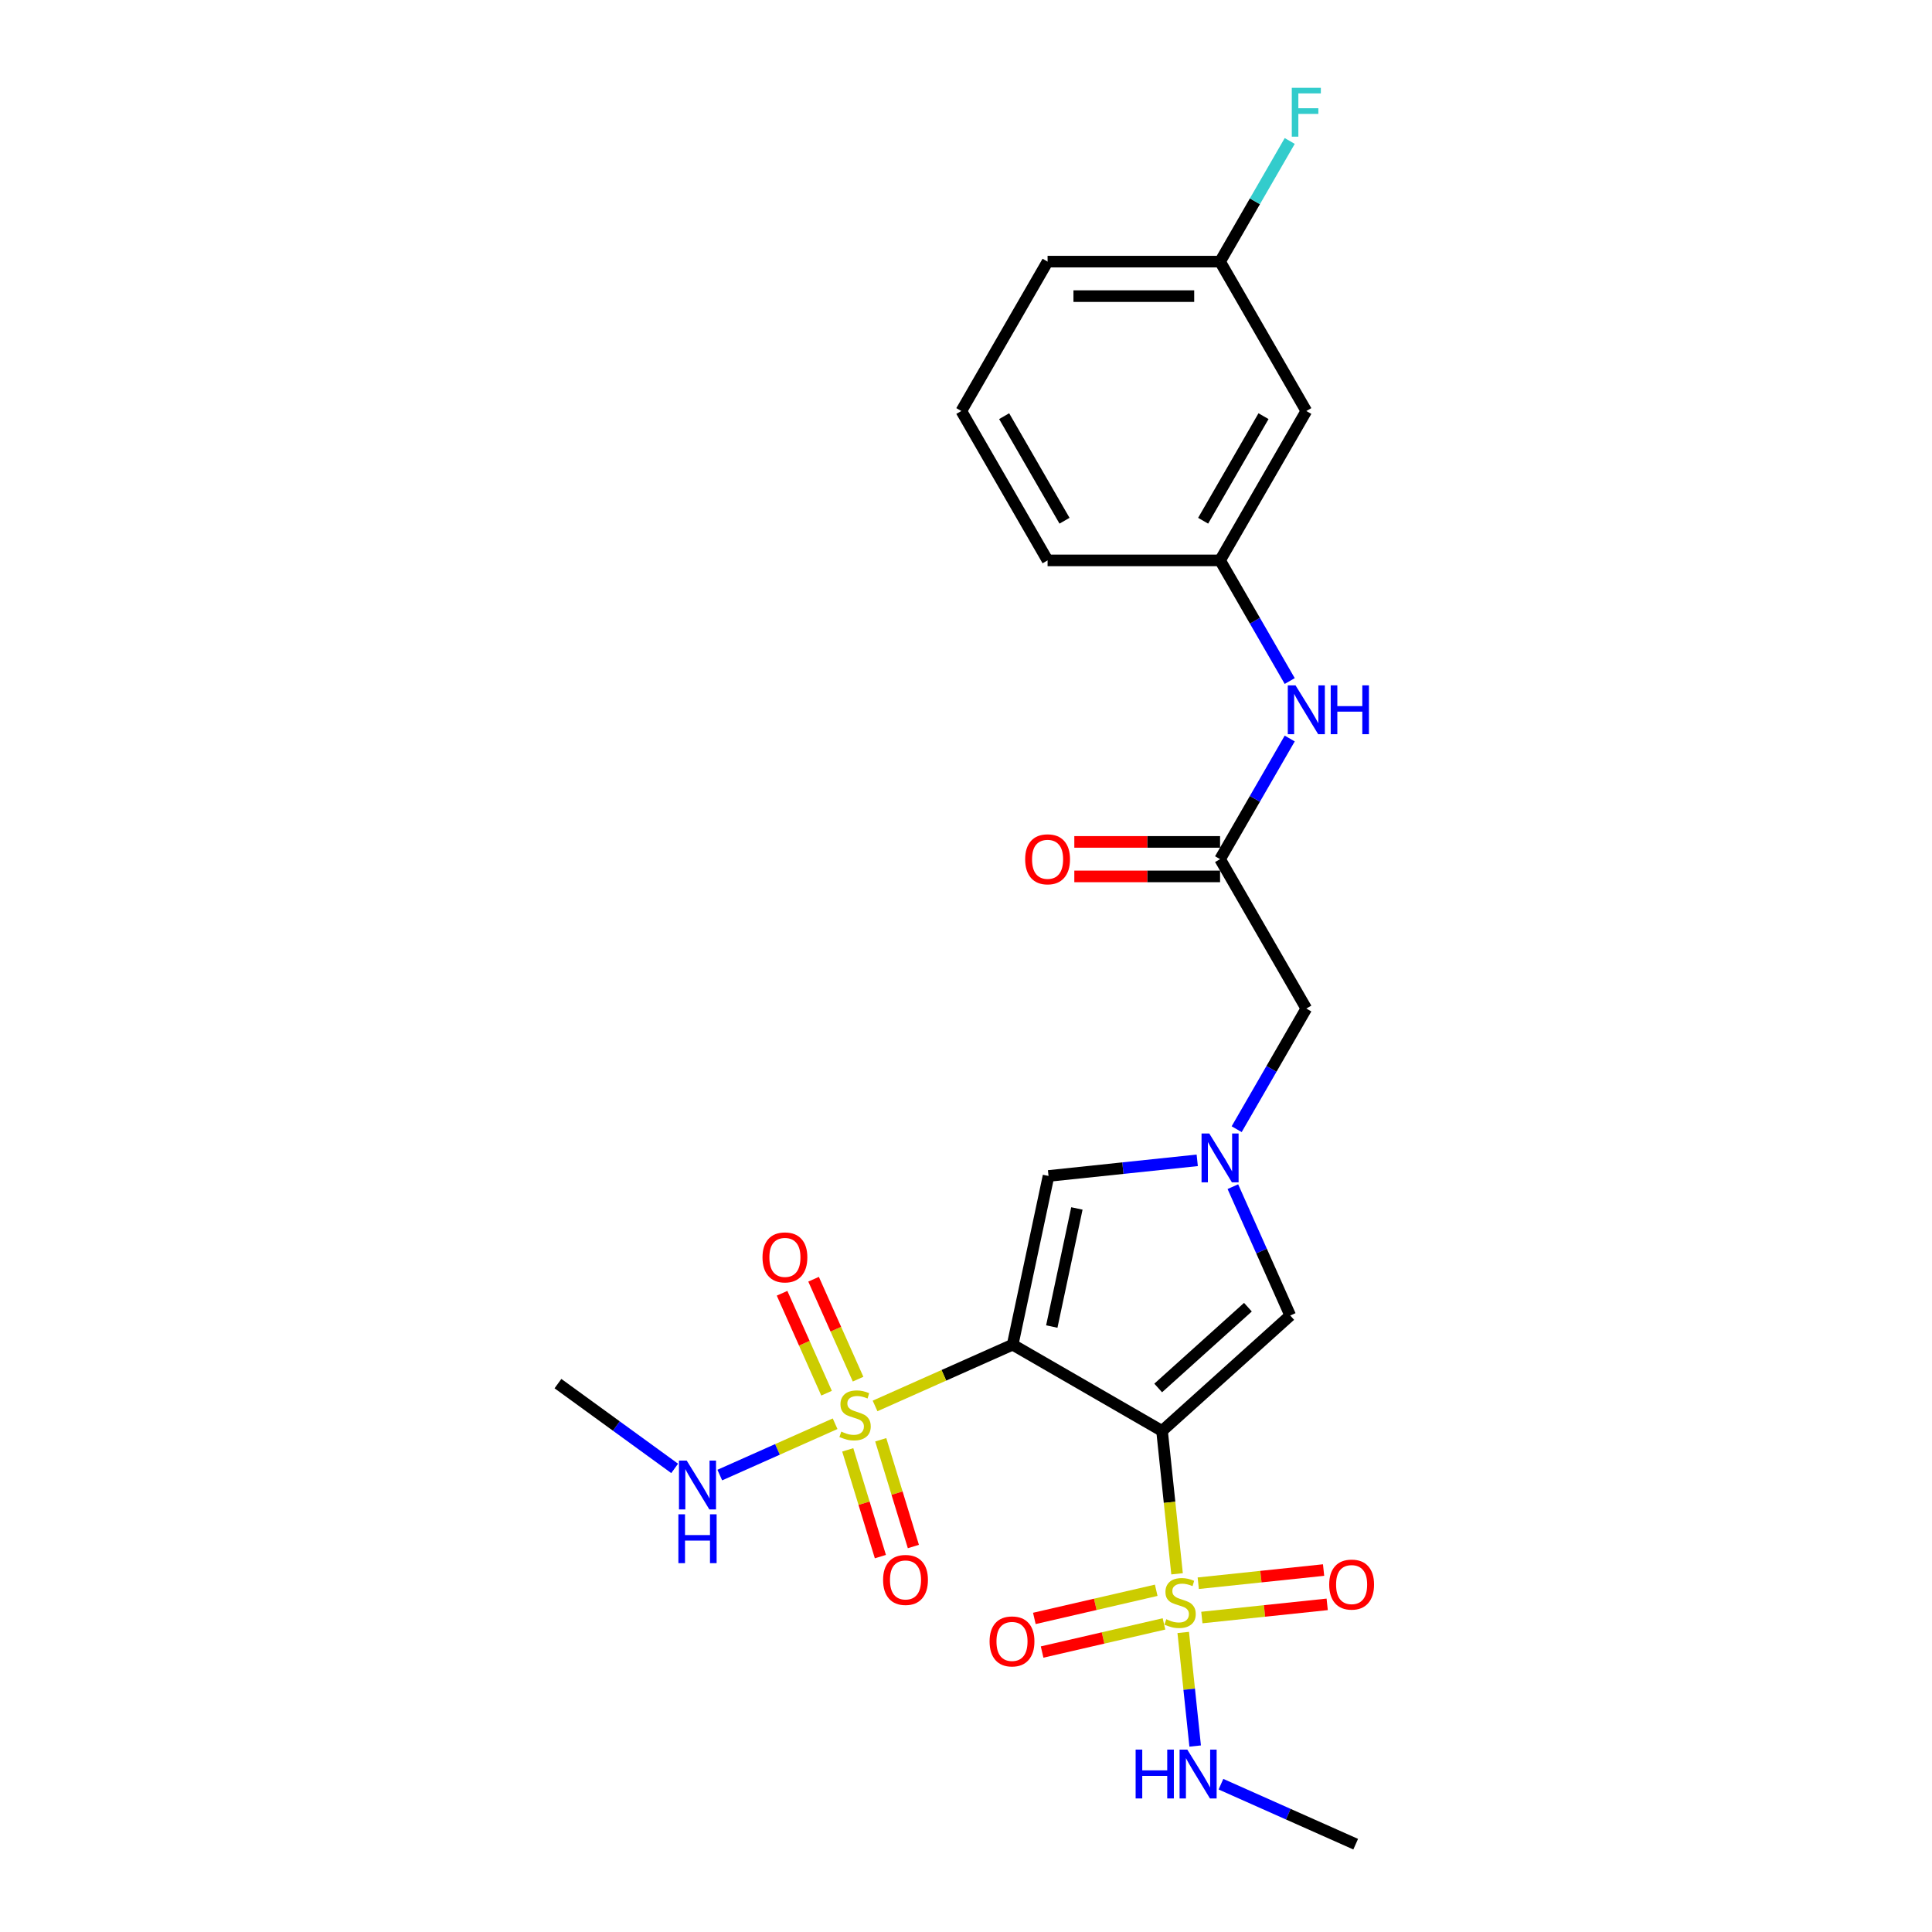 <?xml version='1.0' encoding='iso-8859-1'?>
<svg version='1.1' baseProfile='full'
              xmlns='http://www.w3.org/2000/svg'
                      xmlns:rdkit='http://www.rdkit.org/xml'
                      xmlns:xlink='http://www.w3.org/1999/xlink'
                  xml:space='preserve'
width='1000px' height='1000px' viewBox='0 0 1000 1000'>
<!-- END OF HEADER -->
<rect style='opacity:1.0;fill:#FFFFFF;stroke:none' width='1000' height='1000' x='0' y='0'> </rect>
<path class='bond-0' d='M 524.152,696.004 L 601.473,740.645' style='fill:none;fill-rule:evenodd;stroke:#000000;stroke-width:6px;stroke-linecap:butt;stroke-linejoin:miter;stroke-opacity:1' />
<path class='bond-1' d='M 524.152,696.004 L 488.54,711.86' style='fill:none;fill-rule:evenodd;stroke:#000000;stroke-width:6px;stroke-linecap:butt;stroke-linejoin:miter;stroke-opacity:1' />
<path class='bond-1' d='M 488.54,711.86 L 452.928,727.715' style='fill:none;fill-rule:evenodd;stroke:#CCCC00;stroke-width:6px;stroke-linecap:butt;stroke-linejoin:miter;stroke-opacity:1' />
<path class='bond-5' d='M 524.152,696.004 L 542.715,608.673' style='fill:none;fill-rule:evenodd;stroke:#000000;stroke-width:6px;stroke-linecap:butt;stroke-linejoin:miter;stroke-opacity:1' />
<path class='bond-5' d='M 544.403,686.617 L 557.397,625.485' style='fill:none;fill-rule:evenodd;stroke:#000000;stroke-width:6px;stroke-linecap:butt;stroke-linejoin:miter;stroke-opacity:1' />
<path class='bond-2' d='M 601.473,740.645 L 605.359,777.622' style='fill:none;fill-rule:evenodd;stroke:#000000;stroke-width:6px;stroke-linecap:butt;stroke-linejoin:miter;stroke-opacity:1' />
<path class='bond-2' d='M 605.359,777.622 L 609.246,814.6' style='fill:none;fill-rule:evenodd;stroke:#CCCC00;stroke-width:6px;stroke-linecap:butt;stroke-linejoin:miter;stroke-opacity:1' />
<path class='bond-4' d='M 601.473,740.645 L 667.822,680.904' style='fill:none;fill-rule:evenodd;stroke:#000000;stroke-width:6px;stroke-linecap:butt;stroke-linejoin:miter;stroke-opacity:1' />
<path class='bond-4' d='M 599.477,718.414 L 645.922,676.595' style='fill:none;fill-rule:evenodd;stroke:#000000;stroke-width:6px;stroke-linecap:butt;stroke-linejoin:miter;stroke-opacity:1' />
<path class='bond-7' d='M 438.794,750.446 L 447.24,778.072' style='fill:none;fill-rule:evenodd;stroke:#CCCC00;stroke-width:6px;stroke-linecap:butt;stroke-linejoin:miter;stroke-opacity:1' />
<path class='bond-7' d='M 447.24,778.072 L 455.685,805.699' style='fill:none;fill-rule:evenodd;stroke:#FF0000;stroke-width:6px;stroke-linecap:butt;stroke-linejoin:miter;stroke-opacity:1' />
<path class='bond-7' d='M 455.871,745.226 L 464.316,772.852' style='fill:none;fill-rule:evenodd;stroke:#CCCC00;stroke-width:6px;stroke-linecap:butt;stroke-linejoin:miter;stroke-opacity:1' />
<path class='bond-7' d='M 464.316,772.852 L 472.762,800.478' style='fill:none;fill-rule:evenodd;stroke:#FF0000;stroke-width:6px;stroke-linecap:butt;stroke-linejoin:miter;stroke-opacity:1' />
<path class='bond-10' d='M 444.139,713.848 L 432.625,687.988' style='fill:none;fill-rule:evenodd;stroke:#CCCC00;stroke-width:6px;stroke-linecap:butt;stroke-linejoin:miter;stroke-opacity:1' />
<path class='bond-10' d='M 432.625,687.988 L 421.111,662.128' style='fill:none;fill-rule:evenodd;stroke:#FF0000;stroke-width:6px;stroke-linecap:butt;stroke-linejoin:miter;stroke-opacity:1' />
<path class='bond-10' d='M 427.826,721.111 L 416.312,695.251' style='fill:none;fill-rule:evenodd;stroke:#CCCC00;stroke-width:6px;stroke-linecap:butt;stroke-linejoin:miter;stroke-opacity:1' />
<path class='bond-10' d='M 416.312,695.251 L 404.799,669.391' style='fill:none;fill-rule:evenodd;stroke:#FF0000;stroke-width:6px;stroke-linecap:butt;stroke-linejoin:miter;stroke-opacity:1' />
<path class='bond-12' d='M 432.25,736.922 L 402.407,750.209' style='fill:none;fill-rule:evenodd;stroke:#CCCC00;stroke-width:6px;stroke-linecap:butt;stroke-linejoin:miter;stroke-opacity:1' />
<path class='bond-12' d='M 402.407,750.209 L 372.564,763.496' style='fill:none;fill-rule:evenodd;stroke:#0000FF;stroke-width:6px;stroke-linecap:butt;stroke-linejoin:miter;stroke-opacity:1' />
<path class='bond-8' d='M 598.458,823.126 L 566.917,830.409' style='fill:none;fill-rule:evenodd;stroke:#CCCC00;stroke-width:6px;stroke-linecap:butt;stroke-linejoin:miter;stroke-opacity:1' />
<path class='bond-8' d='M 566.917,830.409 L 535.377,837.691' style='fill:none;fill-rule:evenodd;stroke:#FF0000;stroke-width:6px;stroke-linecap:butt;stroke-linejoin:miter;stroke-opacity:1' />
<path class='bond-8' d='M 602.475,840.525 L 570.935,847.807' style='fill:none;fill-rule:evenodd;stroke:#CCCC00;stroke-width:6px;stroke-linecap:butt;stroke-linejoin:miter;stroke-opacity:1' />
<path class='bond-8' d='M 570.935,847.807 L 539.394,855.09' style='fill:none;fill-rule:evenodd;stroke:#FF0000;stroke-width:6px;stroke-linecap:butt;stroke-linejoin:miter;stroke-opacity:1' />
<path class='bond-9' d='M 622.077,837.231 L 654.515,833.822' style='fill:none;fill-rule:evenodd;stroke:#CCCC00;stroke-width:6px;stroke-linecap:butt;stroke-linejoin:miter;stroke-opacity:1' />
<path class='bond-9' d='M 654.515,833.822 L 686.953,830.412' style='fill:none;fill-rule:evenodd;stroke:#FF0000;stroke-width:6px;stroke-linecap:butt;stroke-linejoin:miter;stroke-opacity:1' />
<path class='bond-9' d='M 620.211,819.472 L 652.649,816.063' style='fill:none;fill-rule:evenodd;stroke:#CCCC00;stroke-width:6px;stroke-linecap:butt;stroke-linejoin:miter;stroke-opacity:1' />
<path class='bond-9' d='M 652.649,816.063 L 685.086,812.654' style='fill:none;fill-rule:evenodd;stroke:#FF0000;stroke-width:6px;stroke-linecap:butt;stroke-linejoin:miter;stroke-opacity:1' />
<path class='bond-13' d='M 612.436,844.955 L 615.526,874.351' style='fill:none;fill-rule:evenodd;stroke:#CCCC00;stroke-width:6px;stroke-linecap:butt;stroke-linejoin:miter;stroke-opacity:1' />
<path class='bond-13' d='M 615.526,874.351 L 618.615,903.747' style='fill:none;fill-rule:evenodd;stroke:#0000FF;stroke-width:6px;stroke-linecap:butt;stroke-linejoin:miter;stroke-opacity:1' />
<path class='bond-3' d='M 619.687,600.583 L 581.201,604.628' style='fill:none;fill-rule:evenodd;stroke:#0000FF;stroke-width:6px;stroke-linecap:butt;stroke-linejoin:miter;stroke-opacity:1' />
<path class='bond-3' d='M 581.201,604.628 L 542.715,608.673' style='fill:none;fill-rule:evenodd;stroke:#000000;stroke-width:6px;stroke-linecap:butt;stroke-linejoin:miter;stroke-opacity:1' />
<path class='bond-14' d='M 640.096,584.466 L 658.122,553.243' style='fill:none;fill-rule:evenodd;stroke:#0000FF;stroke-width:6px;stroke-linecap:butt;stroke-linejoin:miter;stroke-opacity:1' />
<path class='bond-14' d='M 658.122,553.243 L 676.149,522.02' style='fill:none;fill-rule:evenodd;stroke:#000000;stroke-width:6px;stroke-linecap:butt;stroke-linejoin:miter;stroke-opacity:1' />
<path class='bond-25' d='M 638.13,614.215 L 652.976,647.559' style='fill:none;fill-rule:evenodd;stroke:#0000FF;stroke-width:6px;stroke-linecap:butt;stroke-linejoin:miter;stroke-opacity:1' />
<path class='bond-25' d='M 652.976,647.559 L 667.822,680.904' style='fill:none;fill-rule:evenodd;stroke:#000000;stroke-width:6px;stroke-linecap:butt;stroke-linejoin:miter;stroke-opacity:1' />
<path class='bond-6' d='M 631.508,444.7 L 676.149,522.02' style='fill:none;fill-rule:evenodd;stroke:#000000;stroke-width:6px;stroke-linecap:butt;stroke-linejoin:miter;stroke-opacity:1' />
<path class='bond-11' d='M 631.508,444.7 L 649.535,413.476' style='fill:none;fill-rule:evenodd;stroke:#000000;stroke-width:6px;stroke-linecap:butt;stroke-linejoin:miter;stroke-opacity:1' />
<path class='bond-11' d='M 649.535,413.476 L 667.561,382.253' style='fill:none;fill-rule:evenodd;stroke:#0000FF;stroke-width:6px;stroke-linecap:butt;stroke-linejoin:miter;stroke-opacity:1' />
<path class='bond-16' d='M 631.508,435.771 L 593.786,435.771' style='fill:none;fill-rule:evenodd;stroke:#000000;stroke-width:6px;stroke-linecap:butt;stroke-linejoin:miter;stroke-opacity:1' />
<path class='bond-16' d='M 593.786,435.771 L 556.065,435.771' style='fill:none;fill-rule:evenodd;stroke:#FF0000;stroke-width:6px;stroke-linecap:butt;stroke-linejoin:miter;stroke-opacity:1' />
<path class='bond-16' d='M 631.508,453.628 L 593.786,453.628' style='fill:none;fill-rule:evenodd;stroke:#000000;stroke-width:6px;stroke-linecap:butt;stroke-linejoin:miter;stroke-opacity:1' />
<path class='bond-16' d='M 593.786,453.628 L 556.065,453.628' style='fill:none;fill-rule:evenodd;stroke:#FF0000;stroke-width:6px;stroke-linecap:butt;stroke-linejoin:miter;stroke-opacity:1' />
<path class='bond-15' d='M 667.561,352.505 L 649.535,321.282' style='fill:none;fill-rule:evenodd;stroke:#0000FF;stroke-width:6px;stroke-linecap:butt;stroke-linejoin:miter;stroke-opacity:1' />
<path class='bond-15' d='M 649.535,321.282 L 631.508,290.058' style='fill:none;fill-rule:evenodd;stroke:#000000;stroke-width:6px;stroke-linecap:butt;stroke-linejoin:miter;stroke-opacity:1' />
<path class='bond-22' d='M 349.205,760.044 L 319,738.099' style='fill:none;fill-rule:evenodd;stroke:#0000FF;stroke-width:6px;stroke-linecap:butt;stroke-linejoin:miter;stroke-opacity:1' />
<path class='bond-22' d='M 319,738.099 L 288.795,716.154' style='fill:none;fill-rule:evenodd;stroke:#000000;stroke-width:6px;stroke-linecap:butt;stroke-linejoin:miter;stroke-opacity:1' />
<path class='bond-23' d='M 631.959,923.494 L 666.83,939.02' style='fill:none;fill-rule:evenodd;stroke:#0000FF;stroke-width:6px;stroke-linecap:butt;stroke-linejoin:miter;stroke-opacity:1' />
<path class='bond-23' d='M 666.83,939.02 L 701.701,954.545' style='fill:none;fill-rule:evenodd;stroke:#000000;stroke-width:6px;stroke-linecap:butt;stroke-linejoin:miter;stroke-opacity:1' />
<path class='bond-17' d='M 631.508,290.058 L 676.149,212.738' style='fill:none;fill-rule:evenodd;stroke:#000000;stroke-width:6px;stroke-linecap:butt;stroke-linejoin:miter;stroke-opacity:1' />
<path class='bond-17' d='M 622.74,269.532 L 653.989,215.408' style='fill:none;fill-rule:evenodd;stroke:#000000;stroke-width:6px;stroke-linecap:butt;stroke-linejoin:miter;stroke-opacity:1' />
<path class='bond-21' d='M 631.508,290.058 L 542.226,290.058' style='fill:none;fill-rule:evenodd;stroke:#000000;stroke-width:6px;stroke-linecap:butt;stroke-linejoin:miter;stroke-opacity:1' />
<path class='bond-18' d='M 676.149,212.738 L 631.508,135.417' style='fill:none;fill-rule:evenodd;stroke:#000000;stroke-width:6px;stroke-linecap:butt;stroke-linejoin:miter;stroke-opacity:1' />
<path class='bond-19' d='M 631.508,135.417 L 649.535,104.194' style='fill:none;fill-rule:evenodd;stroke:#000000;stroke-width:6px;stroke-linecap:butt;stroke-linejoin:miter;stroke-opacity:1' />
<path class='bond-19' d='M 649.535,104.194 L 667.561,72.971' style='fill:none;fill-rule:evenodd;stroke:#33CCCC;stroke-width:6px;stroke-linecap:butt;stroke-linejoin:miter;stroke-opacity:1' />
<path class='bond-26' d='M 631.508,135.417 L 542.226,135.417' style='fill:none;fill-rule:evenodd;stroke:#000000;stroke-width:6px;stroke-linecap:butt;stroke-linejoin:miter;stroke-opacity:1' />
<path class='bond-26' d='M 618.116,153.274 L 555.618,153.274' style='fill:none;fill-rule:evenodd;stroke:#000000;stroke-width:6px;stroke-linecap:butt;stroke-linejoin:miter;stroke-opacity:1' />
<path class='bond-20' d='M 497.585,212.738 L 542.226,290.058' style='fill:none;fill-rule:evenodd;stroke:#000000;stroke-width:6px;stroke-linecap:butt;stroke-linejoin:miter;stroke-opacity:1' />
<path class='bond-20' d='M 519.745,215.408 L 550.994,269.532' style='fill:none;fill-rule:evenodd;stroke:#000000;stroke-width:6px;stroke-linecap:butt;stroke-linejoin:miter;stroke-opacity:1' />
<path class='bond-24' d='M 497.585,212.738 L 542.226,135.417' style='fill:none;fill-rule:evenodd;stroke:#000000;stroke-width:6px;stroke-linecap:butt;stroke-linejoin:miter;stroke-opacity:1' />
<path  class='atom-2' d='M 435.446 740.997
Q 435.732 741.104, 436.911 741.604
Q 438.089 742.104, 439.375 742.425
Q 440.696 742.711, 441.982 742.711
Q 444.375 742.711, 445.767 741.568
Q 447.16 740.39, 447.16 738.354
Q 447.16 736.961, 446.446 736.104
Q 445.767 735.247, 444.696 734.783
Q 443.625 734.318, 441.839 733.783
Q 439.589 733.104, 438.232 732.461
Q 436.911 731.819, 435.946 730.461
Q 435.018 729.104, 435.018 726.819
Q 435.018 723.64, 437.161 721.676
Q 439.339 719.712, 443.625 719.712
Q 446.553 719.712, 449.874 721.105
L 449.053 723.855
Q 446.017 722.605, 443.732 722.605
Q 441.268 722.605, 439.911 723.64
Q 438.553 724.64, 438.589 726.39
Q 438.589 727.747, 439.268 728.569
Q 439.982 729.39, 440.982 729.854
Q 442.018 730.319, 443.732 730.854
Q 446.017 731.569, 447.375 732.283
Q 448.732 732.997, 449.696 734.461
Q 450.696 735.89, 450.696 738.354
Q 450.696 741.854, 448.339 743.747
Q 446.017 745.604, 442.125 745.604
Q 439.875 745.604, 438.161 745.104
Q 436.482 744.639, 434.482 743.818
L 435.446 740.997
' fill='#CCCC00'/>
<path  class='atom-3' d='M 603.663 838.116
Q 603.948 838.224, 605.127 838.724
Q 606.305 839.224, 607.591 839.545
Q 608.913 839.831, 610.198 839.831
Q 612.591 839.831, 613.984 838.688
Q 615.377 837.509, 615.377 835.474
Q 615.377 834.081, 614.662 833.224
Q 613.984 832.367, 612.912 831.902
Q 611.841 831.438, 610.055 830.902
Q 607.805 830.224, 606.448 829.581
Q 605.127 828.938, 604.163 827.581
Q 603.234 826.224, 603.234 823.938
Q 603.234 820.76, 605.377 818.796
Q 607.555 816.832, 611.841 816.832
Q 614.769 816.832, 618.091 818.224
L 617.269 820.974
Q 614.234 819.724, 611.948 819.724
Q 609.484 819.724, 608.127 820.76
Q 606.77 821.76, 606.805 823.51
Q 606.805 824.867, 607.484 825.688
Q 608.198 826.51, 609.198 826.974
Q 610.234 827.438, 611.948 827.974
Q 614.234 828.688, 615.591 829.402
Q 616.948 830.117, 617.912 831.581
Q 618.912 833.009, 618.912 835.474
Q 618.912 838.974, 616.555 840.866
Q 614.234 842.723, 610.341 842.723
Q 608.091 842.723, 606.377 842.223
Q 604.698 841.759, 602.698 840.938
L 603.663 838.116
' fill='#CCCC00'/>
<path  class='atom-4' d='M 625.919 586.698
L 634.204 600.091
Q 635.026 601.412, 636.347 603.805
Q 637.668 606.198, 637.74 606.34
L 637.74 586.698
L 641.097 586.698
L 641.097 611.983
L 637.633 611.983
L 628.74 597.341
Q 627.705 595.627, 626.597 593.662
Q 625.526 591.698, 625.205 591.091
L 625.205 611.983
L 621.919 611.983
L 621.919 586.698
L 625.919 586.698
' fill='#0000FF'/>
<path  class='atom-8' d='M 457.084 817.771
Q 457.084 811.7, 460.083 808.308
Q 463.083 804.915, 468.69 804.915
Q 474.297 804.915, 477.297 808.308
Q 480.297 811.7, 480.297 817.771
Q 480.297 823.914, 477.261 827.414
Q 474.226 830.878, 468.69 830.878
Q 463.119 830.878, 460.083 827.414
Q 457.084 823.95, 457.084 817.771
M 468.69 828.021
Q 472.547 828.021, 474.619 825.45
Q 476.726 822.843, 476.726 817.771
Q 476.726 812.807, 474.619 810.307
Q 472.547 807.772, 468.69 807.772
Q 464.833 807.772, 462.726 810.272
Q 460.655 812.772, 460.655 817.771
Q 460.655 822.878, 462.726 825.45
Q 464.833 828.021, 468.69 828.021
' fill='#FF0000'/>
<path  class='atom-9' d='M 512.205 849.596
Q 512.205 843.525, 515.205 840.132
Q 518.205 836.739, 523.812 836.739
Q 529.419 836.739, 532.419 840.132
Q 535.419 843.525, 535.419 849.596
Q 535.419 855.739, 532.383 859.239
Q 529.348 862.703, 523.812 862.703
Q 518.241 862.703, 515.205 859.239
Q 512.205 855.774, 512.205 849.596
M 523.812 859.846
Q 527.669 859.846, 529.74 857.274
Q 531.847 854.667, 531.847 849.596
Q 531.847 844.632, 529.74 842.132
Q 527.669 839.596, 523.812 839.596
Q 519.955 839.596, 517.848 842.096
Q 515.777 844.596, 515.777 849.596
Q 515.777 854.703, 517.848 857.274
Q 519.955 859.846, 523.812 859.846
' fill='#FF0000'/>
<path  class='atom-10' d='M 687.992 820.177
Q 687.992 814.106, 690.991 810.713
Q 693.991 807.32, 699.598 807.32
Q 705.205 807.32, 708.205 810.713
Q 711.205 814.106, 711.205 820.177
Q 711.205 826.32, 708.169 829.82
Q 705.134 833.284, 699.598 833.284
Q 694.027 833.284, 690.991 829.82
Q 687.992 826.355, 687.992 820.177
M 699.598 830.427
Q 703.455 830.427, 705.527 827.855
Q 707.634 825.248, 707.634 820.177
Q 707.634 815.213, 705.527 812.713
Q 703.455 810.178, 699.598 810.178
Q 695.741 810.178, 693.634 812.677
Q 691.563 815.177, 691.563 820.177
Q 691.563 825.284, 693.634 827.855
Q 695.741 830.427, 699.598 830.427
' fill='#FF0000'/>
<path  class='atom-11' d='M 394.668 650.827
Q 394.668 644.756, 397.668 641.363
Q 400.668 637.97, 406.275 637.97
Q 411.882 637.97, 414.882 641.363
Q 417.881 644.756, 417.881 650.827
Q 417.881 656.969, 414.846 660.469
Q 411.81 663.933, 406.275 663.933
Q 400.704 663.933, 397.668 660.469
Q 394.668 657.005, 394.668 650.827
M 406.275 661.076
Q 410.132 661.076, 412.203 658.505
Q 414.31 655.898, 414.31 650.827
Q 414.31 645.863, 412.203 643.363
Q 410.132 640.827, 406.275 640.827
Q 402.418 640.827, 400.311 643.327
Q 398.239 645.827, 398.239 650.827
Q 398.239 655.934, 400.311 658.505
Q 402.418 661.076, 406.275 661.076
' fill='#FF0000'/>
<path  class='atom-12' d='M 670.56 354.737
L 678.845 368.129
Q 679.667 369.45, 680.988 371.843
Q 682.309 374.236, 682.381 374.379
L 682.381 354.737
L 685.738 354.737
L 685.738 380.021
L 682.274 380.021
L 673.381 365.379
Q 672.346 363.665, 671.239 361.701
Q 670.167 359.736, 669.846 359.129
L 669.846 380.021
L 666.56 380.021
L 666.56 354.737
L 670.56 354.737
' fill='#0000FF'/>
<path  class='atom-12' d='M 688.774 354.737
L 692.202 354.737
L 692.202 365.486
L 705.13 365.486
L 705.13 354.737
L 708.558 354.737
L 708.558 380.021
L 705.13 380.021
L 705.13 368.343
L 692.202 368.343
L 692.202 380.021
L 688.774 380.021
L 688.774 354.737
' fill='#0000FF'/>
<path  class='atom-13' d='M 355.437 755.99
L 363.722 769.383
Q 364.543 770.704, 365.865 773.097
Q 367.186 775.49, 367.258 775.632
L 367.258 755.99
L 370.615 755.99
L 370.615 781.275
L 367.151 781.275
L 358.258 766.633
Q 357.222 764.919, 356.115 762.954
Q 355.044 760.99, 354.722 760.383
L 354.722 781.275
L 351.437 781.275
L 351.437 755.99
L 355.437 755.99
' fill='#0000FF'/>
<path  class='atom-13' d='M 351.133 783.804
L 354.562 783.804
L 354.562 794.553
L 367.49 794.553
L 367.49 783.804
L 370.918 783.804
L 370.918 809.088
L 367.49 809.088
L 367.49 797.41
L 354.562 797.41
L 354.562 809.088
L 351.133 809.088
L 351.133 783.804
' fill='#0000FF'/>
<path  class='atom-14' d='M 587.8 905.589
L 591.228 905.589
L 591.228 916.338
L 604.156 916.338
L 604.156 905.589
L 607.585 905.589
L 607.585 930.874
L 604.156 930.874
L 604.156 919.195
L 591.228 919.195
L 591.228 930.874
L 587.8 930.874
L 587.8 905.589
' fill='#0000FF'/>
<path  class='atom-14' d='M 614.549 905.589
L 622.834 918.981
Q 623.656 920.303, 624.977 922.695
Q 626.298 925.088, 626.37 925.231
L 626.37 905.589
L 629.727 905.589
L 629.727 930.874
L 626.263 930.874
L 617.37 916.231
Q 616.334 914.517, 615.227 912.553
Q 614.156 910.589, 613.834 909.982
L 613.834 930.874
L 610.549 930.874
L 610.549 905.589
L 614.549 905.589
' fill='#0000FF'/>
<path  class='atom-17' d='M 530.619 444.771
Q 530.619 438.7, 533.619 435.307
Q 536.619 431.914, 542.226 431.914
Q 547.833 431.914, 550.833 435.307
Q 553.833 438.7, 553.833 444.771
Q 553.833 450.914, 550.797 454.413
Q 547.761 457.878, 542.226 457.878
Q 536.655 457.878, 533.619 454.413
Q 530.619 450.949, 530.619 444.771
M 542.226 455.021
Q 546.083 455.021, 548.154 452.449
Q 550.261 449.842, 550.261 444.771
Q 550.261 439.807, 548.154 437.307
Q 546.083 434.771, 542.226 434.771
Q 538.369 434.771, 536.262 437.271
Q 534.191 439.771, 534.191 444.771
Q 534.191 449.878, 536.262 452.449
Q 538.369 455.021, 542.226 455.021
' fill='#FF0000'/>
<path  class='atom-20' d='M 668.631 45.455
L 683.667 45.455
L 683.667 48.347
L 672.024 48.347
L 672.024 56.026
L 682.381 56.026
L 682.381 58.954
L 672.024 58.954
L 672.024 70.739
L 668.631 70.739
L 668.631 45.455
' fill='#33CCCC'/>
</svg>
